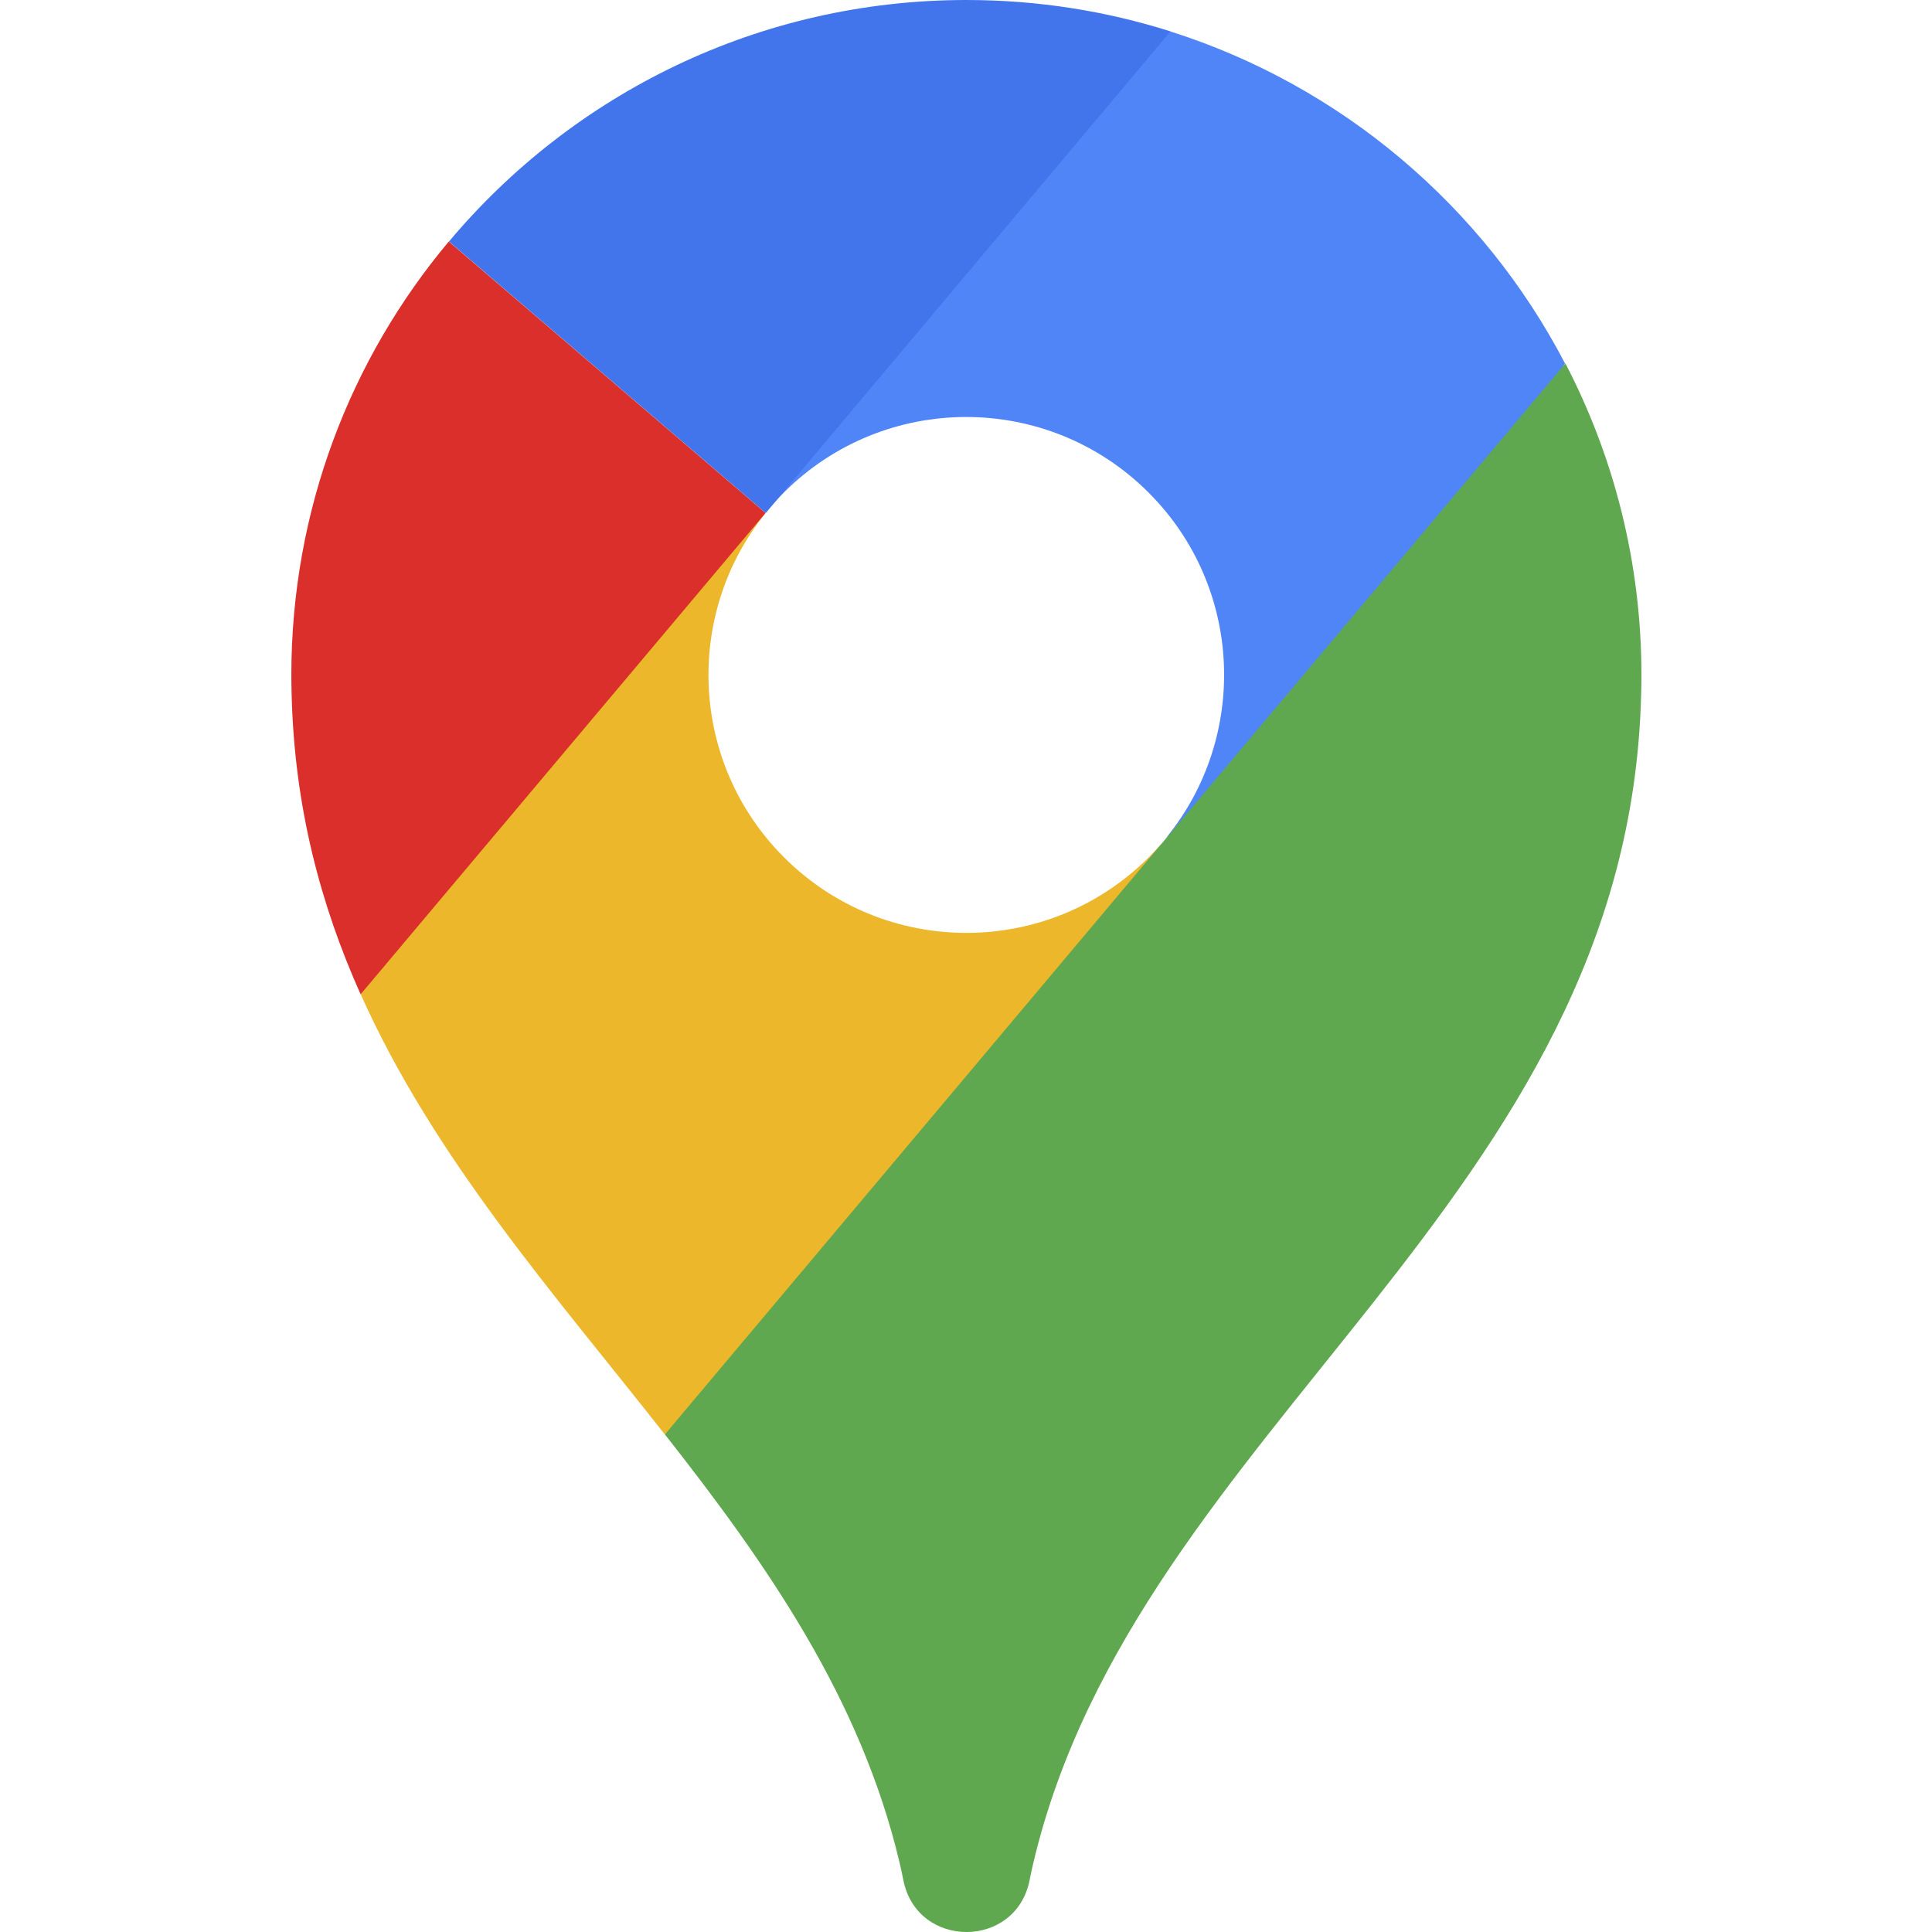 <svg width="20" height="20" viewBox="0 0 20 20" fill="none" xmlns="http://www.w3.org/2000/svg">
<g clip-path="url(#clip0_6797_3481)">
<path d="M12.027 8.73L9.952 11.795L6.882 14.849C5.741 13.398 4.494 11.993 3.734 10.293L5.389 7.759L7.926 5.311C7.078 6.359 7.141 7.9 8.116 8.875C9.159 9.918 10.849 9.918 11.892 8.875C11.939 8.828 11.984 8.779 12.027 8.73Z" fill="#ECB72B"/>
<path d="M12.073 8.672C12.928 7.623 12.868 6.076 11.89 5.099C10.847 4.056 9.157 4.056 8.114 5.099C8.07 5.143 8.028 5.188 7.988 5.234L9.739 2.388L12.114 0.325C13.887 0.887 15.354 2.137 16.201 3.762L14.469 6.555L12.073 8.672Z" fill="#5085F7"/>
<path d="M7.925 5.31L3.733 10.293C3.317 9.364 3.047 8.347 3.019 7.186C3.017 7.12 3.016 7.054 3.016 6.987C3.016 5.28 3.628 3.714 4.646 2.5L7.925 5.31Z" fill="#DA2F2A"/>
<path d="M7.927 5.311L4.648 2.5C5.93 0.972 7.854 0 10.005 0C10.741 0 11.451 0.114 12.117 0.325L7.927 5.311Z" fill="#4274EB"/>
<path d="M16.992 6.987C16.992 5.824 16.707 4.727 16.205 3.762L6.883 14.849C7.942 16.196 8.91 17.583 9.312 19.281C9.325 19.335 9.339 19.399 9.353 19.47C9.499 20.177 10.511 20.177 10.657 19.47C10.671 19.399 10.685 19.335 10.698 19.281C11.77 14.754 16.863 12.44 16.989 7.186C16.991 7.12 16.992 7.054 16.992 6.987Z" fill="#60A850"/>
</g>
<defs>
<clipPath id="clip0_6797_3481">
<rect width="20" height="20" fill="white"/>
</clipPath>
</defs>
</svg>
